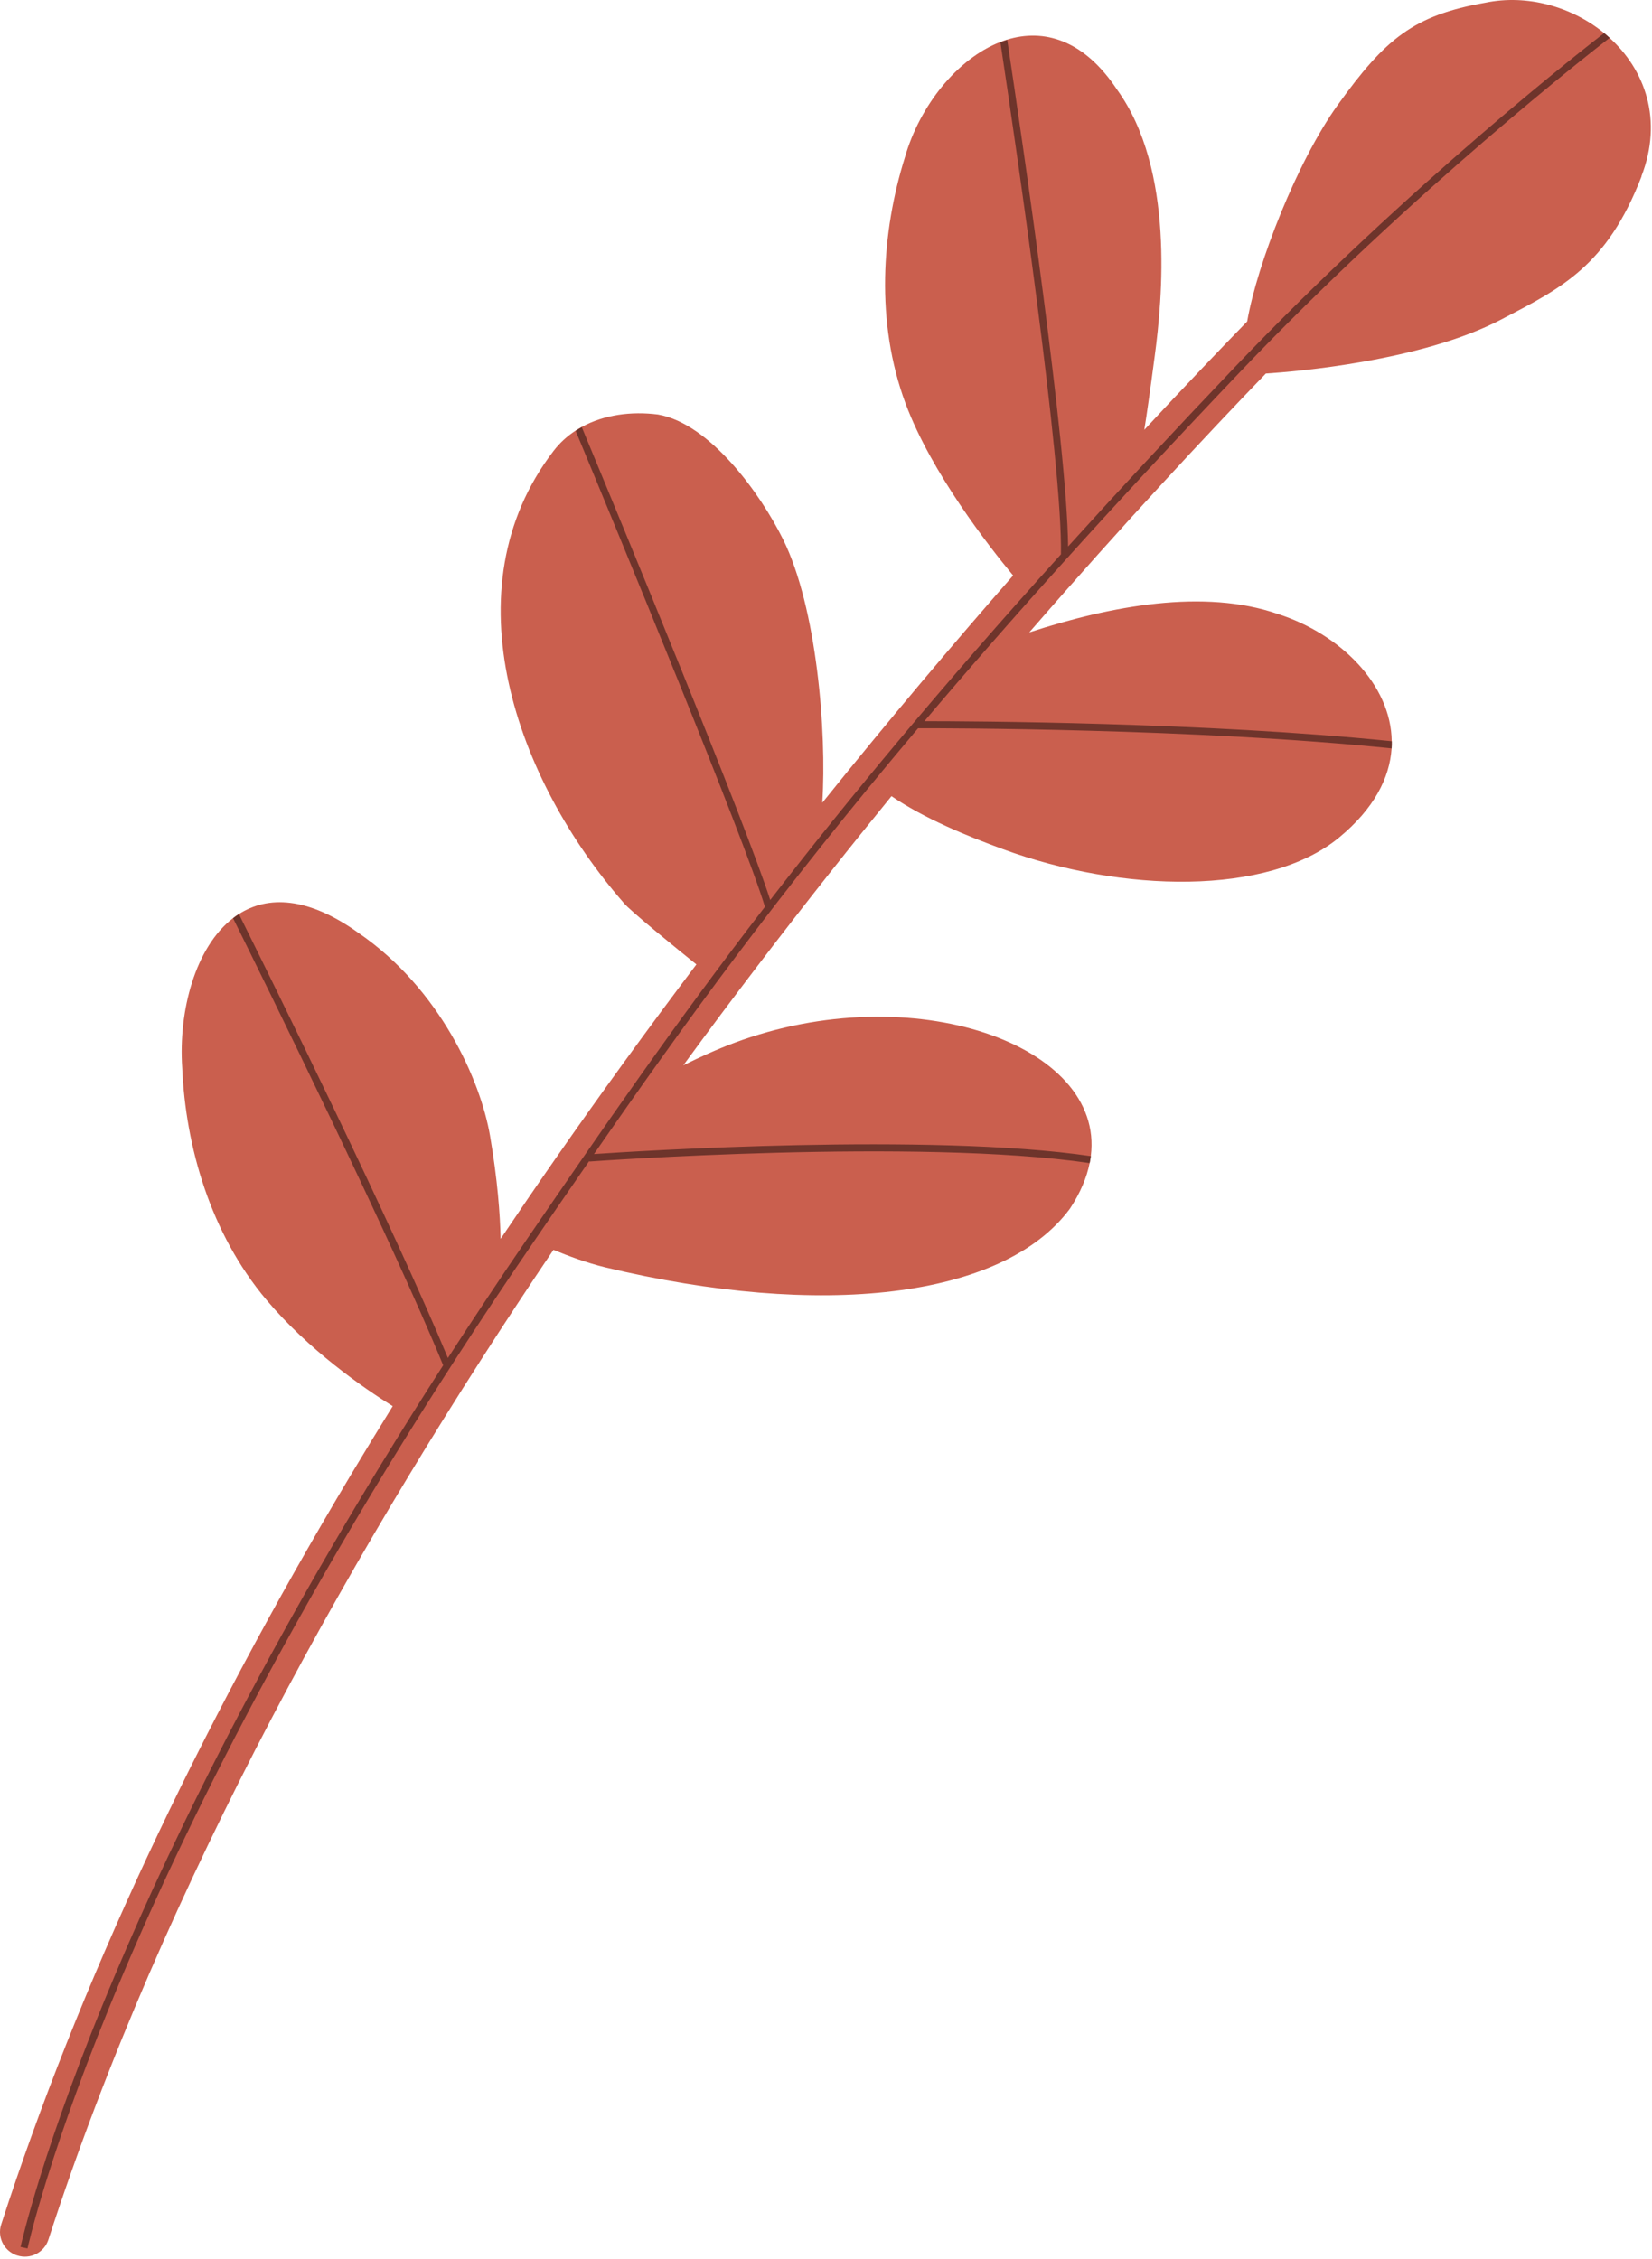 <svg width="256" height="350" viewBox="0 0 256 350" fill="none" xmlns="http://www.w3.org/2000/svg">
<path d="M254.377 27.336C248.987 41.266 241.947 44.636 232.607 49.516C220.227 55.986 200.597 57.586 196.157 57.876C186.997 67.366 174.217 81.036 159.497 97.986C172.147 93.856 186.597 91.166 198.017 95.126C207.677 98.216 215.577 106.066 215.667 114.856C215.677 115.226 215.667 115.596 215.647 115.966C215.347 120.536 212.917 125.306 207.507 129.766C196.497 138.846 173.837 138.316 155.447 131.576C149.807 129.506 143.287 126.846 138.147 123.356C135.007 127.206 131.817 131.166 128.597 135.236C121.377 144.356 113.727 154.336 105.887 165.056C108.337 163.836 111.027 162.606 113.787 161.576C141.317 151.306 171.237 161.816 169.037 179.116C168.987 179.476 168.937 179.836 168.857 180.196C168.407 182.456 167.407 184.836 165.787 187.286C155.417 201.246 127.147 204.356 93.777 196.356C90.907 195.666 87.957 194.556 85.767 193.646C55.587 238.306 25.397 291.756 7.497 347.016C6.847 349.016 4.687 350.106 2.667 349.456C2.607 349.436 2.547 349.416 2.477 349.396C1.667 349.086 0.967 348.496 0.527 347.756C-0.023 346.816 -0.153 345.676 0.187 344.646C12.127 307.796 30.367 268.696 54.417 228.436C56.517 224.926 58.667 221.406 60.857 217.866C56.277 215.016 47.837 209.176 41.287 201.396C32.607 191.106 28.757 177.616 28.237 165.446C27.637 156.636 30.257 146.766 36.097 142.266C36.387 142.036 36.697 141.816 37.007 141.626C41.497 138.756 47.677 138.896 55.557 144.546C68.207 153.226 74.467 167.406 75.937 175.966C77.097 182.736 77.497 188.136 77.577 191.946C80.317 187.876 83.107 183.786 85.957 179.696C92.957 169.626 100.287 159.536 107.917 149.426C105.337 147.356 97.517 141.016 96.677 139.916C80.027 120.896 69.357 91.296 85.767 69.886C86.737 68.616 87.897 67.566 89.187 66.726C89.497 66.526 89.817 66.336 90.137 66.156C93.597 64.256 97.837 63.696 101.967 64.226C110.047 65.636 117.847 76.496 121.357 83.586C126.587 94.166 128.127 113.376 127.427 124.376C137.807 111.466 147.807 99.646 156.997 89.166C153.307 84.726 144.327 73.266 140.327 62.516C135.647 49.916 136.597 35.956 140.237 24.346C142.517 16.406 148.327 9.106 154.987 6.516C155.337 6.376 155.687 6.256 156.047 6.146C161.757 4.386 167.977 6.146 173.107 13.896C182.087 26.306 180.097 46.446 178.957 55.046C178.227 60.576 177.707 64.206 177.327 66.596C183.487 59.946 188.887 54.306 193.267 49.806C194.817 40.866 201.007 25.026 207.307 16.256C214.687 5.996 219.027 2.376 230.197 0.416C236.657 -0.914 243.537 1.026 248.537 5.086C248.677 5.206 248.827 5.326 248.967 5.456C249.107 5.576 249.247 5.696 249.387 5.826C254.907 10.806 257.747 18.556 254.357 27.316L254.377 27.336Z" fill="#CA5F4E"/>
<path d="M143.197 111.736C150.267 111.736 186.897 111.896 215.677 114.846C215.687 115.216 215.677 115.586 215.657 115.956C185.207 112.826 145.887 112.826 142.267 112.836C120.457 138.676 105.747 159.016 92.047 178.806C98.657 178.356 144.047 175.466 169.037 179.126C168.987 179.486 168.937 179.846 168.857 180.206C142.237 176.306 92.197 179.906 91.317 179.966V179.876C88.427 184.056 85.577 188.206 82.707 192.396C48.877 241.746 29.347 281.526 18.927 306.206C7.637 332.946 4.297 348.216 4.267 348.366L3.187 348.136C3.217 347.986 6.567 332.646 17.897 305.826C26.917 284.476 42.727 251.856 68.677 211.536C60.607 191.866 41.317 152.756 36.117 142.266C36.407 142.036 36.717 141.816 37.027 141.626C42.057 151.776 61.117 190.376 69.407 210.406C73.317 204.356 77.437 198.146 81.807 191.776C93.147 175.236 104.207 159.106 118.537 140.496C115.257 129.696 95.597 82.126 89.207 66.756C89.517 66.556 89.837 66.366 90.157 66.186C96.347 81.086 115.437 127.256 119.357 139.446C131.377 123.896 145.707 106.596 164.407 85.886C164.667 71.836 157.457 22.666 155.027 6.556C155.377 6.416 155.727 6.296 156.087 6.186C158.417 21.666 165.377 69.026 165.517 84.666C173.327 76.036 181.897 66.806 191.357 56.876C218.327 28.576 246.727 6.556 248.587 5.126C248.727 5.246 248.877 5.366 249.017 5.496C249.157 5.616 249.297 5.736 249.437 5.866C247.467 7.386 219.007 29.456 192.157 57.636C172.347 78.426 156.477 96.106 143.227 111.766L143.197 111.736Z" fill="#6E342B"/>
</svg>
